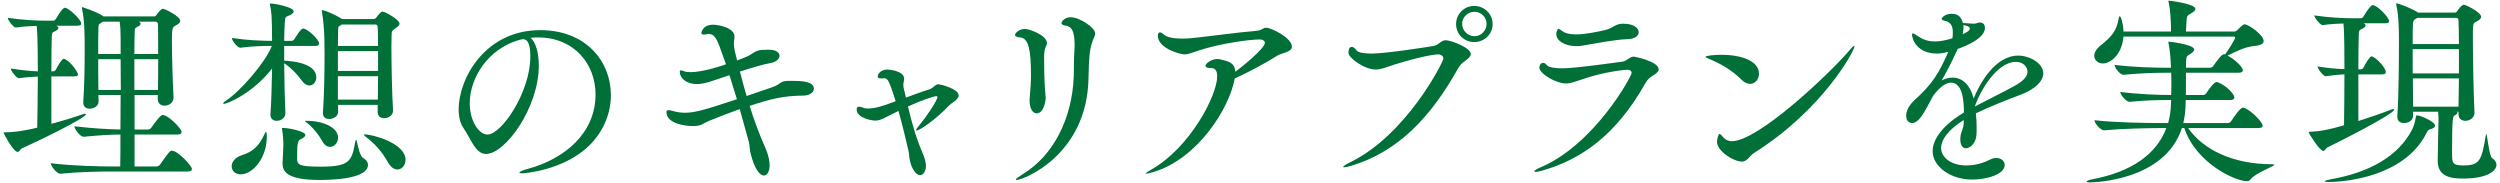 <svg width="520" height="38" viewBox="0 0 520 38" fill="none" xmlns="http://www.w3.org/2000/svg">
<path d="M507.045 33.446V33.278C507.087 32.102 507.171 27.44 507.171 26.642C507.171 26.264 507.213 25.634 507.213 24.92C507.213 24.374 507.171 23.786 507.129 23.24H501.921V24.038C501.921 24.752 501.333 25.592 500.031 25.592C499.275 25.592 498.645 25.214 498.645 24.29V24.122C498.939 20.048 498.981 12.278 498.981 8.456C498.981 6.776 498.981 3.458 498.435 1.064C498.393 0.938 498.393 0.854 498.393 0.812C498.393 0.728 498.435 0.686 498.477 0.686C498.813 0.686 501.711 1.778 502.761 2.492L502.929 2.618H510.657C510.909 2.618 510.993 2.45 511.119 2.282C511.161 2.198 512.001 0.98 512.505 0.98C512.841 0.98 516.075 2.534 516.075 3.5C516.075 3.92 515.613 4.214 515.067 4.508C514.395 4.844 514.353 4.886 514.353 7.616C514.353 11.69 514.521 20.09 514.689 23.366V23.492C514.689 24.5 513.681 25.13 512.799 25.13C512.043 25.13 511.371 24.71 511.371 23.744V23.24H511.035C511.119 23.282 511.161 23.366 511.161 23.45C511.161 23.618 510.909 23.828 510.531 24.038C510.195 24.206 510.027 24.5 510.027 31.85C510.027 33.908 510.111 34.412 512.337 34.412C515.739 34.412 516.201 33.446 517.041 28.154C517.083 27.944 517.125 27.86 517.125 27.86C517.377 27.86 517.671 32.396 518.385 32.9C518.973 33.32 519.267 33.782 519.267 34.244C519.267 35.42 517.671 37.142 512.253 37.142C509.355 37.142 507.045 36.512 507.045 33.446ZM495.495 15.47H490.539V25.172C492.765 24.458 495.159 23.66 497.175 22.862C497.511 22.736 497.721 22.694 497.847 22.694C497.973 22.694 498.015 22.694 498.015 22.778C498.015 23.744 485.499 30.002 484.155 30.632C483.777 30.8 483.609 31.388 483.231 31.388C482.475 31.388 480.207 27.734 480.207 27.482C480.207 27.398 480.333 27.398 480.711 27.398C482.685 27.314 484.407 26.978 487.557 26.054C487.599 23.03 487.641 19.124 487.641 15.47C486.591 15.512 485.499 15.596 483.777 15.848H483.735C483.231 15.848 482.055 14.294 482.055 13.832C484.239 14.168 486.129 14.336 487.641 14.378C487.641 11.564 487.641 6.524 487.431 4.886C486.213 4.928 484.869 4.97 483.147 5.222H483.105C482.601 5.222 481.383 3.668 481.383 3.206C484.491 3.668 487.473 3.794 489.153 3.794H491.085C491.211 3.794 491.463 3.668 491.589 3.458C493.017 1.064 493.437 1.064 493.521 1.064C494.445 1.064 496.923 3.584 496.923 4.424C496.923 4.634 496.755 4.844 496.125 4.844H491.631C491.925 4.97 492.051 5.138 492.051 5.306C492.051 5.516 491.757 5.81 491.253 6.02C490.749 6.23 490.623 6.44 490.623 7.238C490.581 8.624 490.539 11.354 490.539 14.42H491.127C491.211 14.42 491.463 14.294 491.589 14.084C492.009 13.244 492.891 11.732 493.269 11.732C493.353 11.732 493.437 11.732 493.479 11.774C494.613 12.278 496.251 14.21 496.251 15.008C496.251 15.26 496.083 15.47 495.495 15.47ZM511.455 16.31H501.879C501.879 18.41 501.921 20.468 501.921 22.19H511.371C511.371 20.51 511.455 18.41 511.455 16.31ZM506.499 26.138C506.499 26.432 506.205 26.684 505.575 26.852C505.029 26.978 504.987 27.146 504.567 27.944C499.947 36.722 487.935 37.856 484.323 37.856C483.777 37.856 483.525 37.772 483.525 37.73C483.525 37.604 484.071 37.436 484.911 37.268C492.261 35.966 498.645 32.858 501.711 26.978C502.215 25.97 502.383 25.004 502.509 24.248C502.551 24.038 502.593 23.996 502.719 23.996C503.517 23.996 506.499 25.34 506.499 26.138ZM510.867 3.71H502.803L502.299 4.046C501.837 4.34 501.837 4.508 501.837 9.17H511.455C511.455 7.028 511.413 5.264 511.371 4.298C511.371 4.004 511.245 3.71 510.867 3.71ZM511.455 15.26V10.22H501.837V15.26H511.455Z" fill="#006F38"/>
<path d="M469.708 26.642H455.134C458.242 31.094 464.374 34.16 472.564 34.16C472.942 34.16 473.068 34.202 473.068 34.244C473.068 34.622 469.078 35.966 468.07 37.352C467.902 37.604 467.65 37.688 467.398 37.688C464.92 37.688 456.772 33.95 454.336 26.642H453.832C450.304 37.604 435.52 37.94 434.68 37.94C434.218 37.94 434.008 37.856 434.008 37.772C434.008 37.646 434.428 37.436 435.1 37.31C443.248 35.798 448.54 32.144 450.598 26.642H449.086C446.776 26.642 441.316 26.768 437.662 27.104H437.62C436.906 27.104 435.646 25.592 435.646 25.046V25.004C439.846 25.508 446.86 25.592 449.254 25.592H450.976C451.312 24.374 451.522 23.072 451.564 21.686C451.564 21.392 451.606 21.098 451.606 20.804H451.06C448.876 20.804 446.482 20.846 442.996 21.182H442.954C442.24 21.182 441.022 19.712 441.022 19.166V19.124C445.012 19.628 448.96 19.754 451.228 19.754H451.606C451.648 18.83 451.648 18.032 451.648 17.276C451.648 16.52 451.648 15.806 451.606 15.134H450.262C447.994 15.134 445.264 15.218 441.694 15.554H441.652C440.98 15.554 439.846 14.126 439.846 13.538V13.496C443.92 14 448.078 14.084 450.43 14.084H451.564C451.48 12.11 451.354 10.388 451.06 9.044C451.018 8.918 451.018 8.834 451.018 8.75C451.018 8.666 451.06 8.666 451.102 8.666C451.354 8.666 456.394 9.254 456.394 10.304C456.394 10.598 456.058 10.934 455.596 11.228C454.924 11.648 454.756 11.564 454.714 12.74C454.714 13.118 454.672 13.58 454.672 14.084H459.712C459.88 14.084 460.216 13.958 460.342 13.748C461.35 12.32 462.148 11.27 462.61 11.27C462.694 11.27 462.736 11.312 462.82 11.312C463.618 10.262 464.92 8.078 464.92 7.826C464.92 7.7 464.794 7.616 464.668 7.616H441.694C441.316 11.564 438.838 13.202 437.41 13.202C436.36 13.202 435.604 12.488 435.604 11.606C435.604 10.976 435.982 10.22 436.864 9.506C439.216 7.658 440.266 6.356 440.644 4.004C440.728 3.584 440.812 3.374 440.896 3.374C441.148 3.374 441.61 4.718 441.694 6.566H451.564V5.516C451.522 4.046 451.396 1.778 451.102 0.56C451.06 0.392 451.018 0.308 451.018 0.266C451.018 0.182 451.06 0.14 451.144 0.14C451.27 0.14 456.646 0.77 456.646 1.862C456.646 2.156 456.31 2.45 455.68 2.828C454.924 3.248 454.882 3.29 454.798 4.34L454.672 6.566H464.752C464.878 6.566 465.172 6.44 465.34 6.272C465.844 5.768 466.558 5.054 466.852 5.054C467.692 5.054 470.842 7.28 470.842 8.54C470.842 9.044 470.296 9.422 469.036 9.548C466.936 9.716 465.088 10.724 463.324 11.564C464.752 12.278 466.516 13.916 466.516 14.63C466.516 14.882 466.306 15.134 465.592 15.134H454.672V19.754H458.326C458.494 19.754 458.788 19.586 458.914 19.376C459.166 18.998 460.426 17.066 461.056 17.066C461.14 17.066 461.224 17.066 461.308 17.108C463.24 17.864 464.752 19.67 464.752 20.258C464.752 20.552 464.542 20.804 463.87 20.804H454.63C454.63 21.308 454.588 21.728 454.588 22.19C454.546 23.366 454.378 24.5 454.126 25.592H463.408C463.576 25.592 463.912 25.466 464.038 25.256C465.886 22.484 466.306 22.4 466.558 22.4C466.642 22.4 466.726 22.4 466.81 22.442C468.238 22.946 470.632 25.424 470.632 26.138C470.632 26.39 470.422 26.642 469.708 26.642Z" fill="#006F38"/>
<path d="M408.454 25.55V24.962C405.094 27.062 403.75 29.162 403.75 30.8C403.75 32.48 405.472 34.412 409 34.412C410.554 34.412 412.318 34.034 413.83 33.236C414.334 32.984 414.796 32.858 415.216 32.858C416.266 32.858 416.98 33.53 416.98 34.328C416.98 36.26 413.242 37.352 410.218 37.352C405.682 37.352 401.986 34.622 401.986 31.43C401.986 28.826 404.338 25.886 408.496 23.408C408.496 20.804 408.16 17.192 405.808 17.192C404.8 17.192 403.54 17.99 402.07 19.964L400.81 22.316C399.928 23.912 398.92 25.592 397.744 25.592C397.576 25.592 396.484 25.55 396.484 24.08C396.484 23.24 396.904 22.022 398.206 20.846C402.07 17.36 403.33 15.092 405.178 10.934L405.262 10.766L405.22 10.808C404.38 11.018 403.624 11.144 402.91 11.144C398.836 11.144 397.702 8.288 397.702 7.154C397.702 6.986 397.744 6.944 397.828 6.944C398.038 6.944 398.332 7.112 398.878 7.49C400.138 8.372 401.314 8.624 402.406 8.624C403.666 8.624 404.968 8.33 406.102 7.952C406.186 7.49 406.186 7.07 406.186 6.776C406.186 5.81 406.018 4.676 404.59 4.34C404.212 4.256 403.834 4.13 403.834 3.92C403.834 3.794 404.464 2.87 405.892 2.87C406.984 2.87 407.866 3.206 408.286 4.802H408.622C409.42 4.844 410.05 4.928 410.554 4.928C410.764 4.928 410.932 4.886 411.1 4.844C411.352 4.718 411.604 4.676 411.814 4.676C412.864 4.676 412.864 5.642 412.864 5.81C412.864 8.036 408.664 9.674 407.194 10.178L407.11 10.388C405.682 13.496 404.8 15.092 403.876 16.73C404.674 16.31 405.43 16.142 406.144 16.142C408.328 16.142 409.924 17.948 410.512 20.51C411.73 17.444 414.964 11.564 419.794 11.564C422.104 11.564 425.002 13.118 425.002 15.26C425.002 16.898 423.238 18.578 420.382 19.67C417.442 20.762 413.83 22.19 410.974 23.576C411.1 24.542 411.142 25.55 411.142 26.558C411.142 27.062 411.142 27.608 411.1 28.112C410.974 29.75 409.84 30.842 408.916 30.842C408.286 30.842 407.74 30.296 407.74 28.91C407.74 28.784 407.782 28.574 407.782 28.406C407.866 27.356 408.412 26.936 408.454 25.55ZM410.764 22.148C413.326 20.804 416.602 19.208 419.038 17.864C420.886 16.856 421.726 15.848 421.726 14.924C421.726 14 420.928 12.866 419.29 12.866C415.426 12.866 411.898 18.788 410.764 22.148ZM408.496 5.222L408.37 5.18C408.412 5.348 408.412 5.516 408.412 5.684C408.412 6.146 408.328 6.608 408.244 7.112C409.21 6.65 409.714 6.398 409.714 5.894C409.714 5.684 409.546 5.474 408.496 5.222Z" fill="#006F38"/>
<path d="M364.906 31.766C364.36 32.102 363.982 32.606 363.604 32.984C363.226 33.362 362.848 33.614 362.302 33.614C360.664 33.614 357.136 31.514 357.136 29.456C357.136 29.414 357.304 27.86 357.682 27.86C357.85 27.86 358.06 28.112 358.438 28.574C358.858 29.036 359.446 29.372 360.244 29.372C365.536 29.372 379.942 15.974 384.688 10.472C385.234 9.8 385.57 9.548 385.654 9.548C385.696 9.548 385.738 9.548 385.738 9.632C385.738 10.556 379.102 22.862 364.906 31.766ZM364.024 17.444C363.478 17.444 362.848 17.192 362.218 16.562C360.244 14.588 357.892 13.244 355.456 12.236C354.952 12.026 354.742 11.9 354.742 11.816C354.742 11.606 356.422 11.396 358.018 11.396C362.386 11.396 365.872 12.74 365.872 15.344C365.872 16.478 365.074 17.444 364.024 17.444Z" fill="#006F38"/>
<path d="M338.831 8.12C335.723 8.246 332.321 8.96 329.045 9.506C328.625 9.59 328.205 9.59 327.827 9.59C325.517 9.59 323.711 8.498 323.711 7.112C323.711 6.524 323.963 6.02 324.173 6.02C324.383 6.02 324.635 6.23 324.929 6.44C325.601 6.986 326.651 7.154 327.827 7.154C329.759 7.154 332.069 6.65 333.791 6.272C335.597 5.852 335.933 4.928 337.571 4.928C340.133 4.928 340.847 6.02 340.847 6.692C340.847 7.406 340.133 8.036 338.831 8.12ZM337.487 12.824C338.453 12.656 338.957 11.774 339.839 11.774C340.007 11.774 345.005 12.782 345.005 14.42C345.005 14.882 344.543 15.26 343.871 15.68C343.283 16.058 342.737 16.394 342.233 17.318C336.143 28.112 328.919 33.152 320.855 35.462C320.183 35.672 319.679 35.756 319.427 35.756C319.259 35.756 319.133 35.714 319.133 35.63C319.133 35.504 319.595 35.168 320.477 34.79C331.691 30.002 339.377 15.848 339.377 15.176C339.377 14.756 339.041 14.504 338.453 14.504C338.369 14.504 333.917 14.798 328.919 16.562C327.533 17.024 326.651 17.36 325.769 17.36C323.543 17.36 320.183 15.26 320.183 14.084C320.183 13.706 320.393 13.076 320.981 13.076C321.233 13.076 321.485 13.244 321.695 13.496C322.115 14.042 323.417 14.21 324.929 14.21C325.979 14.21 327.995 14.126 337.487 12.824Z" fill="#006F38"/>
<path d="M310.467 5.012C310.467 7.112 308.745 8.75 306.645 8.75C304.545 8.75 302.865 7.112 302.865 5.012C302.865 2.912 304.545 1.232 306.645 1.232C308.745 1.232 310.467 2.912 310.467 5.012ZM303.117 14.504C297.657 24.206 290.937 31.514 281.025 34.496C280.311 34.706 279.849 34.79 279.597 34.79C279.471 34.79 279.387 34.79 279.387 34.706C279.387 34.58 279.933 34.202 280.773 33.782C292.533 28.112 300.219 12.866 300.219 12.194C300.219 11.69 299.799 11.312 299.169 11.312C299.085 11.312 296.859 11.312 289.971 13.454C288.291 14 287.283 14.462 286.149 14.462C283.755 14.462 280.479 12.026 280.479 10.976C280.479 10.094 280.773 9.758 281.151 9.758C281.487 9.758 281.907 10.052 282.117 10.43C282.411 10.934 283.713 11.144 285.309 11.144C288.291 11.144 297.615 9.674 298.245 9.548C299.253 9.338 299.757 8.372 300.681 8.372C301.815 8.372 305.931 9.926 305.931 11.228C305.931 11.732 305.385 12.194 304.713 12.698C304.083 13.118 303.663 13.538 303.117 14.504ZM306.687 7.532C308.073 7.532 309.207 6.356 309.207 4.97C309.207 3.584 308.073 2.45 306.687 2.45C305.259 2.45 304.125 3.584 304.125 4.97C304.125 6.356 305.301 7.532 306.687 7.532Z" fill="#006F38"/>
<path d="M253.093 12.278H253.219C253.681 12.278 254.143 12.446 254.689 12.572C256.117 12.908 256.873 13.538 256.957 14.924C258.385 13.874 263.089 10.052 263.089 8.918C263.089 8.456 262.585 8.204 262.081 8.204C260.107 8.204 254.017 8.96 249.313 10.514C248.011 10.934 247.255 11.312 246.331 11.312C245.533 11.312 240.829 10.094 240.829 7.406C240.829 6.986 240.997 6.734 241.291 6.734C241.501 6.734 241.753 6.902 242.047 7.154C242.719 7.784 244.189 8.036 245.911 8.036C246.583 8.036 247.339 7.994 248.095 7.91C252.169 7.49 257.377 6.734 261.073 6.44C262.627 6.314 262.669 5.768 263.341 5.768C264.433 5.768 268.717 7.868 268.717 9.716C268.717 10.85 266.617 11.018 265.777 11.522C263.047 13.244 259.393 15.176 256.831 16.31C255.697 22.61 249.103 32.984 239.989 35.756C239.107 36.008 238.645 36.134 238.435 36.134C238.351 36.134 238.309 36.134 238.309 36.092C238.309 35.966 238.813 35.672 239.569 35.21C247.465 30.716 253.177 19.922 253.177 15.848C253.177 14.672 252.715 14.168 251.959 14.168C251.077 14.168 250.741 13.958 250.741 13.706C250.741 13.118 252.169 12.278 253.093 12.278Z" fill="#006F38"/>
<path d="M215.619 23.576C214.863 23.576 214.149 22.694 214.149 20.846C214.149 20.636 214.191 20.426 214.191 20.174C214.359 18.242 214.443 17.024 214.443 15.638C214.443 10.682 214.023 7.91 212.175 7.784C211.587 7.742 211.125 7.574 211.125 7.238C211.125 6.986 211.839 6.02 213.225 6.02C214.065 6.02 217.761 7.322 217.761 8.96C217.761 9.254 217.635 9.548 217.467 9.884C217.173 10.472 217.173 11.606 217.173 12.11C217.173 16.814 217.383 18.914 217.425 19.376C217.467 19.754 217.509 20.048 217.509 20.258C217.509 20.888 217.173 23.576 215.619 23.576ZM226.413 16.1C226.203 32.354 212.721 37.436 211.461 37.436C211.377 37.436 211.293 37.394 211.293 37.352C211.293 37.184 211.755 36.848 212.931 36.092C218.937 32.396 223.053 24.836 223.347 15.722C223.389 13.916 223.347 12.572 223.473 10.556C223.515 10.052 223.515 9.632 223.515 9.212C223.515 6.272 222.759 5.516 221.751 5.348C221.247 5.306 220.785 5.138 220.785 4.802C220.785 4.592 221.331 3.584 222.717 3.584C224.565 3.584 227.799 5.768 227.799 6.944C227.799 7.448 227.463 7.952 227.253 8.54C226.623 10.262 226.497 12.068 226.413 16.1Z" fill="#006F38"/>
<path d="M186.882 23.072L184.53 24.248C183.48 24.794 182.849 25.088 182.051 25.088C181.463 25.088 178.188 24.626 178.188 22.736C178.188 22.358 178.355 22.19 178.691 22.19C178.943 22.19 179.238 22.274 179.616 22.442C179.784 22.526 180.12 22.568 180.498 22.568C181.884 22.568 183.354 22.19 186.294 21.056C184.866 16.436 184.572 16.268 183.816 16.268C183.732 16.268 183.606 16.31 183.48 16.31H183.228C182.85 16.31 182.556 16.226 182.556 15.89C182.556 15.554 183.06 14.462 184.614 14.462C184.698 14.462 188.058 14.672 188.058 16.352C188.058 16.562 188.016 16.772 187.974 17.024C187.932 17.276 187.89 17.444 187.89 17.654C187.89 18.116 188.016 18.494 188.142 19.04L188.436 20.3C190.158 19.67 191.796 19.04 193.098 18.662C193.644 18.494 193.938 18.284 194.316 17.948C194.568 17.738 194.82 17.528 195.282 17.528C195.534 17.528 199.398 18.452 199.398 19.838C199.398 20.3 198.978 20.72 198.558 21.056C198.18 21.35 197.802 21.56 197.508 21.854C194.694 24.836 191.291 27.146 190.661 27.146C190.577 27.146 190.536 27.104 190.536 27.062C190.536 26.894 190.872 26.432 191.418 25.802C192.342 24.752 194.988 20.93 194.988 20.174C194.988 20.048 194.862 20.006 194.736 20.006C194.274 20.006 191.669 20.846 188.855 22.148C189.654 25.55 190.577 28.826 192.048 32.186C192.342 32.942 192.594 33.824 192.594 34.496C192.594 35.63 192.048 36.428 191.334 36.428C190.62 36.428 189.528 35.21 189.15 32.858C189.066 32.438 189.108 31.976 188.982 31.43C188.478 29.246 187.721 26.054 186.882 23.072Z" fill="#006F38"/>
<path d="M155.757 29.498L153.867 22.694C151.977 23.366 150.003 24.122 147.819 25.004C146.223 25.634 145.929 26.18 144.417 26.222H144.165C142.611 26.222 138.621 25.76 138.621 23.282C138.621 23.03 138.789 22.904 139.041 22.904C139.251 22.904 139.629 22.988 140.049 23.114C140.931 23.366 141.771 23.45 142.569 23.45C144.669 23.45 147.147 22.652 153.279 20.636L151.725 15.638L147.693 16.982C146.643 17.318 145.719 17.486 144.963 17.486C142.653 17.486 141.393 16.184 141.393 14.924C141.393 14.714 141.477 14.63 141.645 14.63C141.771 14.63 141.981 14.672 142.233 14.798C142.611 14.966 143.073 15.008 143.661 15.008C146.223 15.008 150.339 13.622 151.011 13.37L150.507 11.984C149.247 8.498 148.869 7.07 147.399 7.07C147.273 7.07 147.147 7.112 147.021 7.112C146.811 7.154 146.601 7.196 146.391 7.196C146.097 7.196 145.887 7.112 145.887 6.86C145.887 6.818 146.097 5.138 148.323 5.138C149.247 5.138 152.775 5.684 152.775 7.616C152.775 7.868 152.733 8.12 152.691 8.414C152.649 8.708 152.649 8.96 152.649 9.254C152.649 9.338 152.649 9.926 153.069 11.564L153.321 12.572C154.203 12.236 154.959 11.942 155.421 11.732C156.471 11.27 156.933 10.598 158.109 10.43C158.613 10.346 159.369 10.346 159.999 10.346C161.427 10.346 162.141 10.934 162.141 11.606C162.141 12.236 161.469 12.908 160.251 13.118C158.613 13.412 156.261 14.126 153.909 14.882C154.329 16.562 154.791 18.284 155.295 19.964L160.587 18.158C162.771 17.402 161.973 16.814 164.283 16.814H164.535C166.509 16.814 169.281 16.856 169.281 18.452C169.281 19.166 168.483 19.838 167.223 19.88C162.897 19.922 160.377 20.552 155.925 22.022C156.849 25.004 157.941 27.944 159.243 30.884C159.831 32.186 160.083 33.53 160.083 34.37C160.083 35.63 159.579 36.512 158.907 36.512C158.109 36.512 156.933 35.294 156.093 31.766C155.925 31.136 155.967 30.38 155.757 29.498Z" fill="#006F38"/>
<path d="M111.904 7.784H111.736C111.274 7.784 110.812 7.826 110.35 7.868C111.4 8.708 112.072 10.892 112.072 13.622C112.072 22.4 105.1 32.018 101.11 32.018C98.884 32.018 98.044 29.036 96.406 26.642C95.734 25.676 95.398 24.29 95.398 22.736C95.398 16.394 100.858 6.272 112.366 6.272C121.984 6.272 127.066 12.866 127.066 19.796C127.066 23.576 125.512 27.482 122.362 30.464C116.986 35.504 109.006 36.05 108.628 36.05C108.208 36.05 108.04 36.008 108.04 35.924C108.04 35.714 108.67 35.42 109.93 35.084C117.28 33.068 123.874 27.818 123.874 19.628C123.874 13.37 119.464 7.784 111.904 7.784ZM108.082 8.288L107.914 8.33C101.446 10.22 97.708 16.226 97.708 21.476C97.708 25.172 99.598 27.986 101.404 27.986C104.302 27.986 110.308 19.208 110.308 11.774C110.308 9.884 110.056 8.162 108.796 8.162C108.67 8.162 108.544 8.162 108.418 8.204C108.292 8.246 108.166 8.288 108.082 8.288Z" fill="#006F38"/>
<path d="M81.748 22.904V22.988C81.748 24.122 80.656 24.584 79.9 24.584C79.186 24.584 78.556 24.206 78.556 23.324V21.812H70.324V23.282C70.324 24.248 69.274 24.752 68.476 24.752C67.762 24.752 67.174 24.416 67.174 23.534V23.366C67.426 19.922 67.51 14.924 67.51 11.438C67.51 9.842 67.468 8.54 67.468 7.868C67.468 7.322 67.3 4.214 66.964 2.45C66.964 2.324 66.922 2.282 66.922 2.198C66.922 2.156 66.964 2.114 67.006 2.114C67.72 2.114 70.408 3.416 71.164 3.962H77.716C77.884 3.962 78.094 3.878 78.262 3.668C78.808 2.912 79.27 2.408 79.564 2.408C80.068 2.408 83.092 4.088 83.092 4.886C83.092 5.264 82.756 5.558 82.252 5.894C81.412 6.44 81.496 6.566 81.454 7.364C81.454 7.826 81.412 8.624 81.412 9.548C81.412 13.16 81.538 19.502 81.748 22.904ZM59.362 23.576V23.618C59.362 24.374 58.564 25.13 57.556 25.13C56.884 25.13 56.254 24.752 56.254 23.87V23.702C56.422 21.392 56.548 17.738 56.59 14.252C52.516 19.502 47.182 21.602 46.594 21.602C46.468 21.602 46.426 21.56 46.426 21.518C46.426 21.392 46.594 21.182 47.014 20.93C49.87 19.082 55.204 13.034 56.548 9.548C54.784 9.548 52.6 9.59 49.996 9.926H49.954C49.366 9.926 48.232 8.414 48.232 7.91C51.298 8.372 54.574 8.498 56.59 8.498C56.59 3.206 56.422 2.114 56.17 1.106C56.128 1.022 56.128 0.938 56.128 0.854C56.128 0.77 56.17 0.728 56.38 0.728C56.926 0.728 61.084 1.442 61.084 2.366C61.084 2.618 60.79 2.912 60.37 3.122C59.446 3.584 59.32 3.29 59.236 4.676C59.194 5.558 59.11 6.902 59.11 8.498H60.664C60.832 8.498 61.084 8.372 61.21 8.162C62.554 5.978 62.89 5.936 63.058 5.936C63.898 5.936 66.376 8.162 66.376 9.086C66.376 9.338 66.208 9.548 65.578 9.548H59.11V12.614C60.748 12.698 65.788 13.118 65.788 16.1C65.788 17.024 65.158 17.78 64.36 17.78C63.856 17.78 63.226 17.444 62.68 16.646C61.798 15.386 60.37 13.958 59.11 13.16C59.152 16.982 59.236 21.014 59.362 23.576ZM58.774 34.034V33.782C58.816 32.816 58.942 30.8 58.942 29.918C58.942 29.162 58.858 28.028 58.69 27.02C58.648 26.852 58.648 26.768 58.648 26.684C58.648 26.642 58.648 26.6 58.774 26.6C59.992 26.6 63.52 27.314 63.52 28.07C63.52 28.322 63.268 28.616 62.638 28.91C61.924 29.246 61.798 29.666 61.798 33.068C61.84 34.286 62.218 34.664 66.754 34.664C72.76 34.664 73.18 33.488 73.894 29.498C73.936 29.204 74.02 29.078 74.062 29.078C74.314 29.078 74.608 32.312 75.532 32.858C76.246 33.278 76.54 33.782 76.54 34.286C76.54 37.058 69.862 37.436 66.502 37.436C59.698 37.436 58.774 35.672 58.774 34.034ZM78.64 15.848H70.282V20.72H78.598C78.598 19.208 78.64 17.528 78.64 15.848ZM78.094 5.096H71.08C70.996 5.18 70.87 5.264 70.702 5.348C70.366 5.558 70.324 5.6 70.324 6.398C70.324 7.07 70.282 8.204 70.282 9.548H78.64C78.64 7.742 78.598 6.314 78.556 5.6C78.556 5.348 78.388 5.096 78.094 5.096ZM78.64 14.756V10.64H70.282V14.756H78.64ZM50.038 36.26C48.862 36.26 48.19 35.462 48.19 34.58C48.19 33.698 48.862 32.732 50.332 32.27C52.726 31.556 53.986 30.128 54.952 28.028C55.12 27.65 55.246 27.44 55.33 27.44C55.498 27.44 55.498 28.322 55.498 28.406C55.498 32.816 52.642 36.26 50.038 36.26ZM82.672 35.252C82 35.252 81.286 34.832 80.656 33.698C79.396 31.43 77.8 29.75 76.12 28.49C75.826 28.238 75.7 28.112 75.7 28.028C75.7 27.986 75.742 27.944 75.868 27.944C77.38 27.944 84.352 29.75 84.352 33.236C84.352 34.37 83.596 35.252 82.672 35.252ZM68.644 30.548C68.056 30.548 67.426 30.17 66.964 29.246C66.418 28.196 65.116 26.558 64.024 25.676C63.688 25.424 63.436 25.256 63.436 25.172C63.436 25.13 63.52 25.13 63.73 25.13C67.552 25.13 70.324 26.684 70.324 28.616C70.324 29.708 69.526 30.548 68.644 30.548Z" fill="#006F38"/>
<path d="M35.758 31.346C37.019 31.346 39.916 34.538 39.916 35.126C39.916 35.42 39.748 35.672 39.035 35.672H22.948C20.68 35.672 16.27 35.756 12.575 36.134H12.533C11.777 36.134 10.559 34.496 10.559 33.95C14.758 34.496 20.806 34.622 23.159 34.622H25.006C25.049 32.984 25.049 30.632 25.049 27.986C22.948 27.986 20.89 28.112 17.447 28.448H17.404C16.648 28.448 15.473 26.81 15.473 26.264C19.337 26.726 22.697 26.894 25.049 26.936C25.049 24.668 25.09 22.19 25.09 19.754H20.471C20.471 20.216 20.512 20.636 20.512 21.056V21.098C20.512 22.064 19.505 22.61 18.622 22.61C17.951 22.61 17.32 22.232 17.32 21.35V21.182C17.573 17.738 17.614 13.412 17.614 10.43C17.614 7.742 17.614 4.256 17.069 1.862C17.026 1.736 17.026 1.652 17.026 1.61C17.026 1.526 17.069 1.484 17.11 1.484C17.152 1.484 20.134 2.45 21.352 3.29L21.52 3.416H32.105C32.356 3.416 32.441 3.248 32.566 3.08C32.903 2.618 33.49 1.82 33.91 1.82C34.246 1.82 37.48 3.374 37.48 4.34C37.48 4.76 37.019 5.054 36.472 5.348C35.885 5.684 35.758 5.81 35.758 8.498C35.758 11.732 35.926 17.066 36.094 20.216V20.342C36.094 21.35 35.129 21.98 34.205 21.98C33.49 21.98 32.819 21.56 32.819 20.594V19.754H27.988V26.936H30.761C31.012 26.936 31.349 26.768 31.474 26.558C32.315 25.34 33.407 23.912 33.827 23.912C35.002 23.912 37.775 26.768 37.775 27.44C37.775 27.734 37.565 27.986 36.892 27.986H27.988V34.622H32.566C32.819 34.622 33.154 34.454 33.281 34.244C35.087 31.682 35.339 31.346 35.758 31.346ZM17.866 23.786C17.866 24.458 9.172 28.784 4.594 30.842C4.216 31.01 4.048 31.598 3.67 31.598C2.746 31.598 0.73 27.692 0.73 27.608C0.73 27.524 0.856 27.524 1.024 27.524C3.67 27.524 6.694 26.81 7.744 26.558C7.786 23.534 7.87 19.586 7.87 15.932C6.82 15.974 5.686 16.016 3.964 16.268H3.922C3.418 16.268 2.242 14.714 2.242 14.252C4.426 14.588 6.358 14.798 7.87 14.84C7.87 7.7 7.702 5.894 7.618 5.39C6.4 5.432 5.098 5.474 3.334 5.726H3.292C2.788 5.726 1.612 4.172 1.612 3.71C4.72 4.172 7.66 4.298 9.34 4.298H11.104C11.23 4.298 11.482 4.172 11.608 3.962C12.617 2.198 13.204 1.61 13.498 1.61C14.255 1.61 16.901 4.046 16.901 4.928C16.901 5.138 16.733 5.348 16.102 5.348H11.65C11.986 5.474 12.155 5.642 12.155 5.81C12.155 6.062 11.861 6.314 11.399 6.524C10.895 6.734 10.768 6.86 10.768 7.658C10.726 9.086 10.684 11.774 10.684 14.84H11.146C11.23 14.84 11.482 14.714 11.608 14.504C11.986 13.748 12.868 12.236 13.246 12.236C13.331 12.236 13.415 12.236 13.457 12.278C14.884 12.908 16.229 15.176 16.229 15.47C16.229 15.68 16.061 15.89 15.473 15.89H10.684V25.76C12.742 25.214 14.969 24.542 17.026 23.828C17.363 23.702 17.573 23.66 17.698 23.66C17.825 23.66 17.866 23.702 17.866 23.786ZM32.903 11.228C32.903 5.726 32.861 5.306 32.861 5.054C32.861 4.802 32.693 4.508 32.356 4.508H28.87C29.122 4.634 29.248 4.76 29.248 4.928C29.248 5.138 29.038 5.39 28.535 5.6C28.157 5.768 28.03 5.894 28.03 6.44C27.988 7.448 27.947 9.17 27.947 11.228H32.903ZM32.903 12.32H27.947V18.704H32.861C32.903 16.646 32.903 14.42 32.903 12.32ZM25.09 11.228V8.078C25.09 6.776 25.049 5.432 24.881 4.508H21.395L20.89 4.844C20.555 5.054 20.512 5.012 20.471 5.81C20.428 6.86 20.428 8.876 20.428 11.228H25.09ZM25.133 18.704C25.133 16.394 25.09 14.168 25.09 12.32H20.428C20.428 14.378 20.428 16.646 20.471 18.704H25.133Z" fill="#006F38"/>
</svg>
